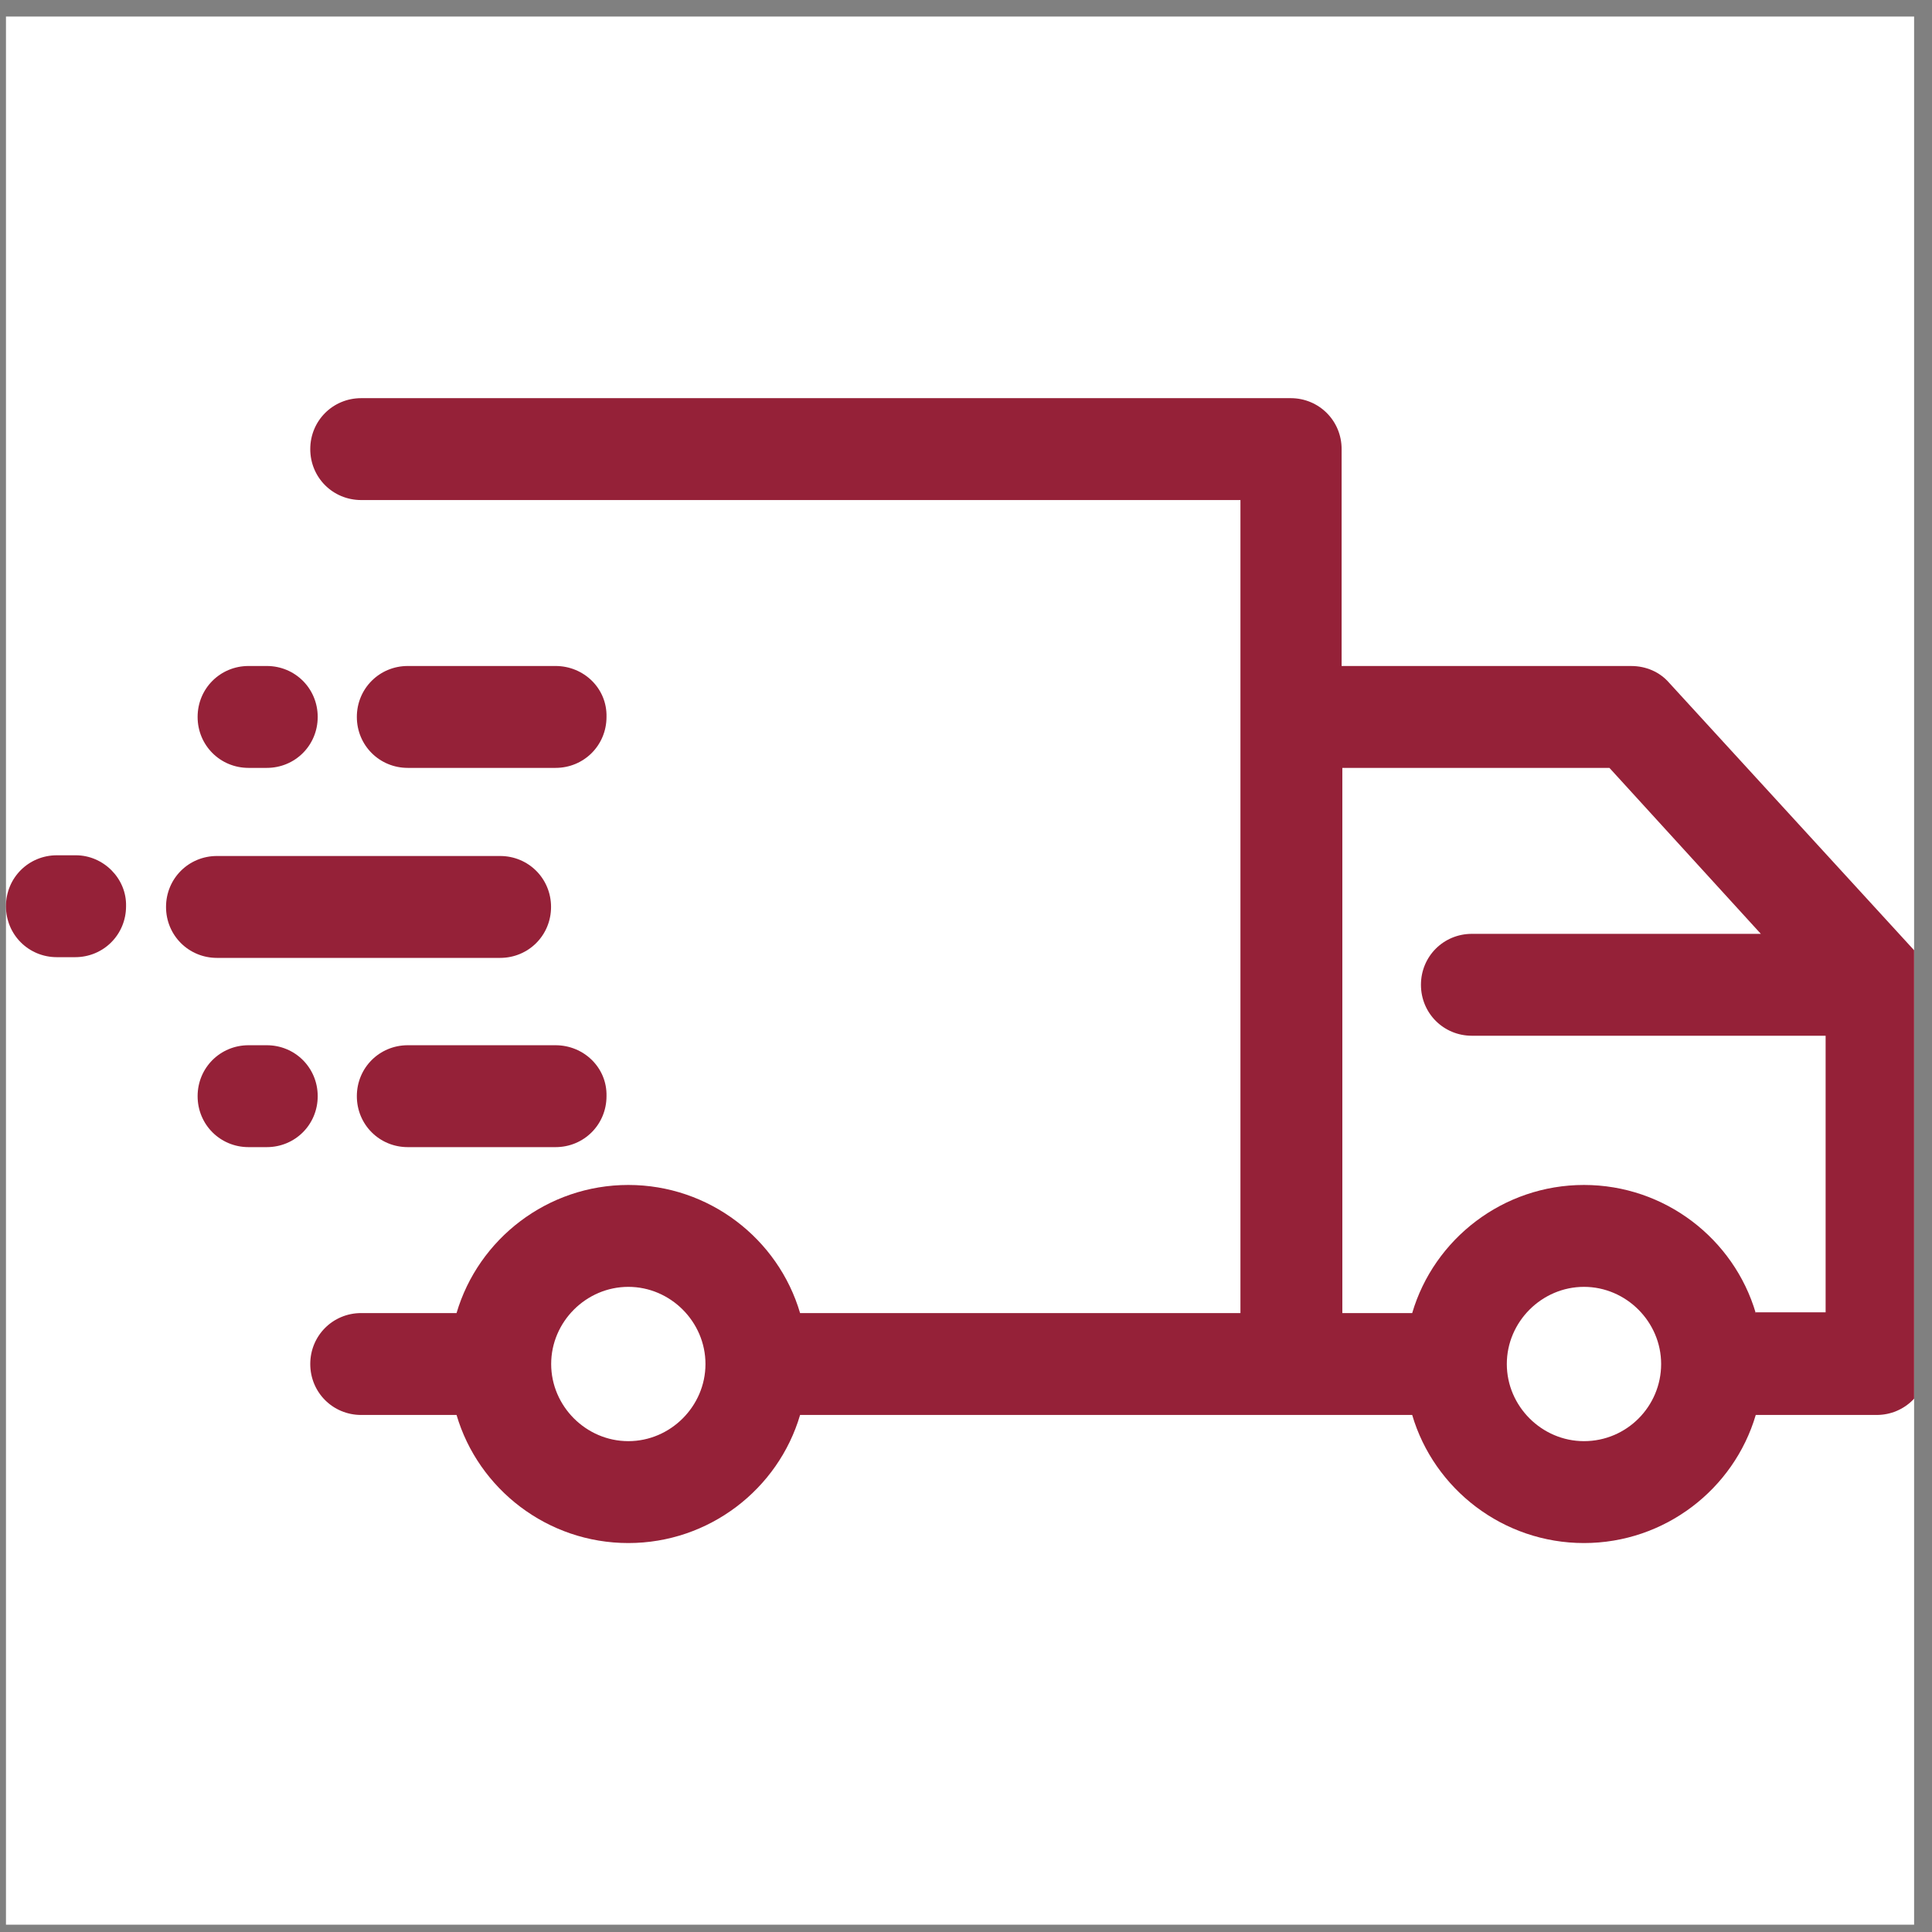<?xml version="1.0" encoding="UTF-8"?> <svg xmlns="http://www.w3.org/2000/svg" width="81" height="81" viewBox="0 0 81 81" fill="none"><rect x="0" y="0" width="81" height="81" fill="#808080" stroke="none"/><g clip-path="url(#clip0_2_3272)"><rect width="80" height="80" transform="translate(0.25 0.693)" fill="white"></rect><g clip-path="url(#clip1_2_3272)"><path d="M3.179 35.858H2.386C1.196 35.858 0.25 36.804 0.25 37.994C0.25 39.184 1.196 40.13 2.386 40.13H3.149C4.339 40.13 5.285 39.184 5.285 37.994C5.315 36.834 4.339 35.858 3.179 35.858Z" fill="#952138"></path><path d="M20.967 40.16C22.157 40.16 23.103 39.214 23.103 38.024C23.103 36.834 22.157 35.888 20.967 35.888H9.097C7.907 35.888 6.961 36.834 6.961 38.024C6.961 39.214 7.907 40.16 9.097 40.16H20.967Z" fill="#952138"></path><path d="M10.421 32.194H11.184C12.374 32.194 13.32 31.248 13.32 30.058C13.32 28.868 12.374 27.922 11.184 27.922H10.421C9.231 27.922 8.285 28.868 8.285 30.058C8.285 31.248 9.231 32.194 10.421 32.194Z" fill="#952138"></path><path d="M23.291 27.922H17.097C15.907 27.922 14.961 28.868 14.961 30.058C14.961 31.248 15.907 32.194 17.097 32.194H23.291C24.482 32.194 25.428 31.248 25.428 30.058C25.458 28.868 24.482 27.922 23.291 27.922Z" fill="#952138"></path><path d="M11.184 43.822H10.421C9.231 43.822 8.285 44.768 8.285 45.958C8.285 47.148 9.231 48.094 10.421 48.094H11.184C12.374 48.094 13.32 47.148 13.32 45.958C13.32 44.768 12.374 43.822 11.184 43.822Z" fill="#952138"></path><path d="M23.291 43.822H17.097C15.907 43.822 14.961 44.768 14.961 45.958C14.961 47.148 15.907 48.094 17.097 48.094H23.291C24.482 48.094 25.428 47.148 25.428 45.958C25.458 44.768 24.482 43.822 23.291 43.822Z" fill="#952138"></path><path d="M80.263 39.854L69.979 28.625C69.582 28.167 69.003 27.923 68.392 27.923H56.248V18.829C56.248 17.639 55.301 16.693 54.111 16.693H15.144C13.954 16.693 13.008 17.639 13.008 18.829C13.008 20.02 13.954 20.965 15.144 20.965H52.006V55.051H33.544C32.629 51.938 29.73 49.68 26.343 49.68C22.956 49.68 20.057 51.938 19.141 55.051H15.144C13.954 55.051 13.008 55.997 13.008 57.187C13.008 58.377 13.954 59.323 15.144 59.323H19.141C20.057 62.435 22.956 64.693 26.343 64.693C29.73 64.693 32.629 62.435 33.544 59.323H54.142H59.207C60.123 62.435 63.022 64.693 66.409 64.693C69.796 64.693 72.695 62.435 73.611 59.323H78.676C79.866 59.323 80.812 58.377 80.812 57.187V41.288C80.843 40.77 80.629 40.251 80.263 39.854ZM26.343 60.421C24.573 60.421 23.108 58.956 23.108 57.187C23.108 55.417 24.573 53.952 26.343 53.952C28.113 53.952 29.577 55.417 29.577 57.187C29.577 58.956 28.113 60.421 26.343 60.421ZM66.409 60.421C64.639 60.421 63.174 58.956 63.174 57.187C63.174 55.417 64.639 53.952 66.409 53.952C68.179 53.952 69.644 55.417 69.644 57.187C69.644 58.956 68.209 60.421 66.409 60.421ZM73.611 55.051C72.695 51.938 69.796 49.68 66.409 49.68C63.022 49.68 60.123 51.938 59.207 55.051H56.278V32.195H67.477L73.824 39.152H61.71C60.52 39.152 59.574 40.098 59.574 41.288C59.574 42.478 60.52 43.424 61.71 43.424H76.54V55.02H73.611V55.051Z" fill="#952138"></path></g></g><defs><clipPath id="clip0_2_3272"><rect width="80" height="80" fill="white" transform="translate(0.25 0.693)"></rect></clipPath><clipPath id="clip1_2_3272"><rect width="80.59" height="48" fill="white" transform="translate(0.25 16.693)"></rect></clipPath></defs></svg> 